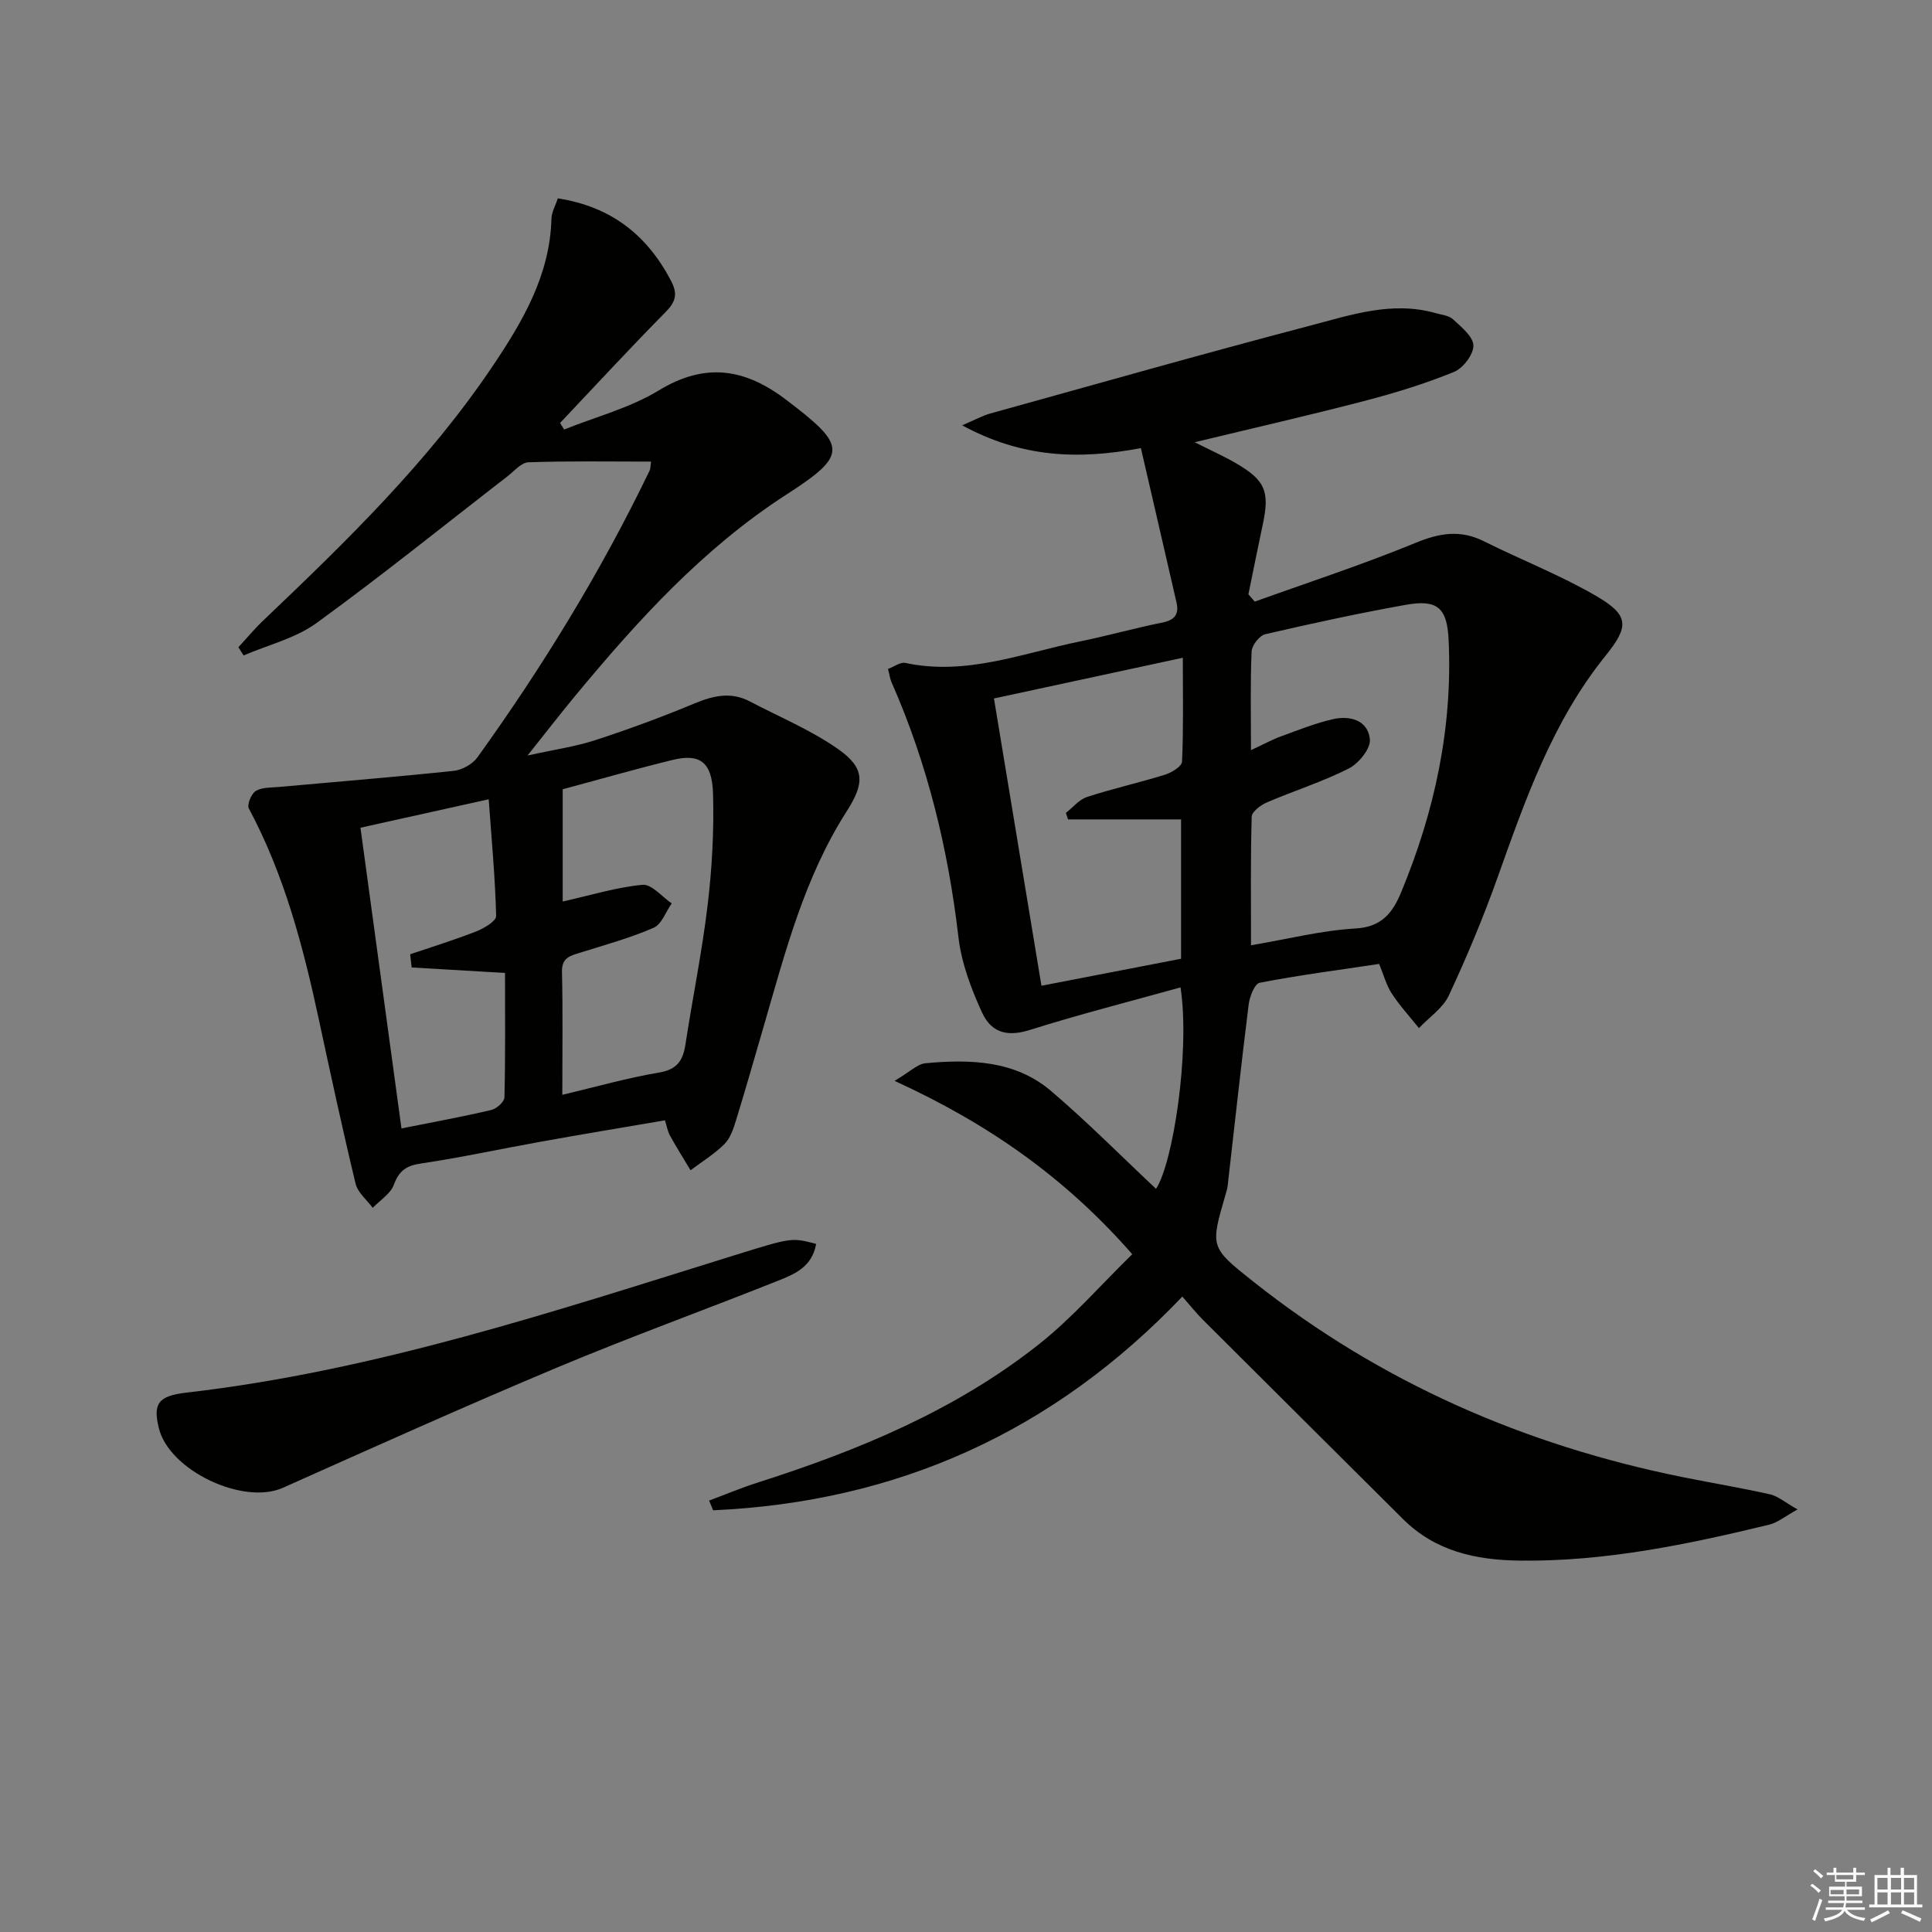 <svg enable-background="new 0 0 400 400" viewBox="0 0 400 400" xmlns="http://www.w3.org/2000/svg"><rect x="0" y="0" width="400" height="400" fill="#808080" stroke="none"/><g fill="#010100"><path d="m372.17 312.51c-2.59 1.42-4.13 2.74-5.89 3.16-16.97 4.11-34.01 7.66-51.63 7.44-9.12-.12-17.47-1.93-24.18-8.61-13.78-13.72-27.58-27.43-41.35-41.18-1.5-1.49-2.82-3.16-4.33-4.88-26.83 28.16-59.21 42.54-97.14 44.25-.28-.67-.56-1.34-.84-2.01 3.33-1.24 6.62-2.63 10.01-3.71 20.85-6.66 40.96-14.95 58.26-28.64 6.95-5.5 12.85-12.33 19.34-18.66-13.92-15.9-29.83-27.02-49.21-35.89 3.2-1.88 4.73-3.49 6.41-3.65 9.25-.85 18.55-.61 26.03 5.78 7.56 6.45 14.57 13.54 21.69 20.22 3.5-5.23 7.09-28.33 5.08-41.7-10.48 2.92-20.9 5.56-31.13 8.79-4.22 1.33-7.86 1.01-9.98-3.61-2.25-4.91-4.25-10.23-4.87-15.54-2.13-18.28-6.41-35.92-13.84-52.78-.33-.74-.43-1.58-.75-2.79 1.28-.47 2.56-1.47 3.58-1.25 12.63 2.71 24.31-2.03 36.26-4.47 5.69-1.16 11.29-2.75 16.98-3.89 2.55-.51 3.46-1.72 2.92-4.12-2.43-10.61-4.89-21.2-7.38-31.99-13.17 2.48-24.77 1.91-37.01-4.72 2.74-1.17 4.23-2.01 5.83-2.45 22.04-6.12 44.06-12.37 66.18-18.18 8.43-2.21 16.97-5.15 25.95-2.62 1.27.36 2.82.5 3.7 1.32 1.7 1.58 4.16 3.56 4.19 5.41.03 1.86-2.14 4.7-4.01 5.46-5.97 2.43-12.19 4.35-18.43 5.98-11.35 2.96-22.8 5.57-35.26 8.58 3.39 1.71 6.04 2.89 8.53 4.34 6.09 3.54 7.03 5.85 5.56 12.7-1.03 4.81-1.98 9.63-2.97 14.45.44.5.87 1 1.31 1.51 11.11-4 22.35-7.66 33.25-12.15 4.97-2.05 9.28-2.79 14.17-.36 7.71 3.85 15.8 7 23.22 11.31 6.95 4.03 6.89 6.34 1.95 12.46-10.96 13.59-16.58 29.77-22.34 45.92-2.95 8.27-6.35 16.4-10.06 24.35-1.23 2.64-4.08 4.53-6.19 6.77-1.9-2.37-3.98-4.63-5.63-7.16-1.14-1.75-1.68-3.88-2.61-6.13-8.41 1.26-16.62 2.33-24.74 3.9-1.04.2-2.08 2.88-2.28 4.52-1.56 12.5-2.91 25.02-4.35 37.53-.08.65-.29 1.3-.47 1.93-3.12 10.73-3.18 10.8 5.83 17.93 26.31 20.85 56.19 33.87 88.98 40.47 6.02 1.21 12.08 2.21 18.06 3.56 1.61.41 3.04 1.67 5.6 3.1zm-113.17-157.2c2.63-1.22 4.35-2.17 6.18-2.84 3.56-1.3 7.11-2.73 10.78-3.57 3.56-.81 7.29.22 7.66 4.19.18 1.91-2.32 4.98-4.37 6.02-5.45 2.76-11.35 4.61-16.98 7.03-1.27.55-3.09 1.92-3.12 2.95-.25 8.76-.14 17.52-.14 26.62 7.64-1.29 14.62-3.08 21.68-3.48 5.43-.31 7.67-3.34 9.37-7.42 6.97-16.75 10.72-34.14 9.86-52.36-.31-6.58-2.31-8.39-8.79-7.24-9.78 1.74-19.5 3.86-29.18 6.1-1.2.28-2.76 2.3-2.82 3.58-.28 6.48-.13 12.96-.13 20.42zm-43.38 48.78c9.95-1.92 19.51-3.77 28.91-5.59 0-9.74 0-18.96 0-28.85-8.07 0-15.74 0-23.41 0-.15-.45-.29-.9-.44-1.35 1.45-1.13 2.74-2.76 4.39-3.3 5.3-1.73 10.77-2.94 16.1-4.6 1.39-.43 3.52-1.73 3.56-2.7.31-7.04.16-14.1.16-21.52-13.69 2.95-26.57 5.73-39.1 8.43 3.31 20.03 6.52 39.46 9.83 59.48z"/><path d="m134.8 95.57c-8.59 0-17-.15-25.38.14-1.5.05-2.98 1.85-4.39 2.94-13.14 10.15-26.07 20.6-39.51 30.35-4.35 3.16-10.02 4.52-15.08 6.7-.36-.56-.72-1.12-1.09-1.69 1.72-1.86 3.35-3.83 5.19-5.58 17.14-16.32 34.12-32.8 47.41-52.56 6.23-9.26 11.91-18.86 12.22-30.58.04-1.39.85-2.76 1.32-4.22 11.02 1.7 18.47 7.58 23.43 17.05 1.41 2.69 1.03 4.31-1.09 6.46-7.43 7.53-14.6 15.3-21.87 22.99.28.45.55.91.83 1.36 6.56-2.63 13.61-4.46 19.57-8.08 9.62-5.86 17.82-4.59 26.35 1.88 12.61 9.57 13.01 11.35.13 19.65-17.28 11.14-30.93 26.19-43.91 41.88-2.95 3.57-5.78 7.23-9.71 12.16 5.67-1.25 9.99-1.86 14.06-3.19 6.93-2.26 13.78-4.79 20.51-7.59 3.9-1.62 7.57-2.47 11.47-.41 6.14 3.23 12.66 5.92 18.29 9.88 5.65 3.97 5.42 7.12 1.72 12.91-8.72 13.63-12.7 29.12-17.14 44.42-1.9 6.53-3.76 13.07-5.76 19.56-.53 1.72-1.17 3.65-2.38 4.86-2.08 2.07-4.65 3.65-7.02 5.43-1.43-2.38-2.9-4.73-4.25-7.16-.47-.84-.63-1.85-1.05-3.18-8.59 1.47-17.05 2.87-25.5 4.39-8.33 1.49-16.6 3.3-24.97 4.54-3.06.45-4.58 1.48-5.66 4.41-.69 1.88-2.86 3.21-4.37 4.78-1.22-1.65-3.09-3.14-3.54-4.97-2.72-11.27-5.16-22.62-7.6-33.95-3.25-15.11-7.14-30-14.51-43.76-.42-.79.52-3.07 1.44-3.63 1.29-.78 3.17-.68 4.8-.83 12.05-1.09 24.12-2.06 36.16-3.33 1.74-.18 3.9-1.38 4.92-2.79 13.52-18.8 25.59-38.49 35.65-59.37.2-.39.16-.91.31-1.87zm-18.38 131.1c7.17-1.7 13.54-3.52 20.03-4.61 3.71-.62 4.95-2.46 5.46-5.79 1.48-9.67 3.46-19.28 4.61-28.99.9-7.57 1.32-15.26 1.11-22.87-.18-6.65-2.7-8.46-8.39-7.07-7.85 1.92-15.62 4.16-22.74 6.07v23.24c5.93-1.33 11.18-2.97 16.54-3.46 1.88-.17 4.01 2.49 6.03 3.85-1.22 1.73-2.07 4.31-3.73 5.04-4.84 2.11-9.99 3.52-15.05 5.11-2.1.66-4.02.97-3.94 4.04.2 8.14.07 16.28.07 25.44zm-41.79-55.3c2.87 21.09 5.67 41.6 8.49 62.26 6.6-1.32 12.64-2.42 18.6-3.82 1.09-.26 2.7-1.69 2.72-2.61.21-8.61.12-17.23.12-25.76-6.87-.4-13.1-.77-19.33-1.14-.1-.91-.21-1.82-.31-2.73 4.57-1.55 9.19-2.97 13.67-4.73 1.61-.63 4.15-2.13 4.13-3.18-.19-7.85-.93-15.69-1.54-24.18-9.67 2.16-17.89 3.98-26.55 5.89z"/><path d="m168.97 257.54c-.86 4.88-4.61 6.31-8.04 7.68-15.1 6.02-30.4 11.55-45.39 17.83-19.12 8.02-38.04 16.52-56.97 24.98-8.18 3.66-23.52-3.54-25.68-12.34-1.22-4.98-.25-6.68 5.68-7.36 39.13-4.5 76.28-16.87 113.62-28.48 11.69-3.62 11.68-3.67 16.78-2.31z"/></g><path d="m374.8 390.4.4-.4c.7.5 1.3 1 1.8 1.4l-.5.5c-.5-.6-1.1-1.1-1.7-1.5zm1 7.3-.6-.3c.5-1.4 1.1-2.8 1.5-4.3.2.1.4.2.6.3-.5 1.3-1 2.8-1.5 4.3zm-.4-10.3.4-.4c.4.3 1 .8 1.7 1.4l-.5.5c-.4-.5-1-1-1.6-1.5zm2.5.3h1.7v-1h.6v1h3.5v-1h.6v1h1.8v.5h-1.8v1.4h-2v1h3.2v2h-3.2v.9h3.3v.5h-3.4c0 .3-.1.6-.1.9h4v.5h-3.7c.7.9 1.9 1.5 3.8 1.7-.1.2-.2.4-.3.6-2.1-.4-3.5-1.1-4-2.1-.4 1-1.8 1.7-4 2.2-.1-.2-.2-.4-.3-.6 2.1-.4 3.4-1 3.8-1.8h-3.4v-.5h3.6c.1-.3.1-.6.2-.9h-3.3v-.5h3.4c0-.3 0-.6 0-.9h-3.2v-2h3.3v-1h-2.1v-1.4h-1.7v-.5zm1.1 3.5v1h2.7c0-.3 0-.4 0-.4 0-.1 0-.2 0-.2 0-.1 0-.2 0-.3h-2.7zm1.2-3v.9h3.5v-.9zm4.7 3h-2.6v.6.4h2.6z" fill="#fafafb"/><path d="m393.6 386.7h.6v1.5h2.7v6.1h1.1v.6h-11v-.6h1.1v-6.1h2.7v-1.5h.6v1.5h2.1v-1.5zm-2.7 8.8.4.6c-1.2.6-2.5 1.3-3.8 1.9-.1-.2-.2-.4-.3-.6 1.2-.6 2.5-1.2 3.7-1.9zm-2.2-6.7v2.4h2.1v-2.4zm0 3v2.5h2.1v-2.5zm2.8-3v2.4h2.1v-2.4zm0 3v2.5h2.1v-2.5zm6 6.1c-1.4-.7-2.7-1.3-3.9-1.8l.3-.6c1.5.6 2.7 1.2 3.9 1.7zm-1.2-9.1h-2.1v2.4h2.1zm-2.1 3v2.5h2.1v-2.5z" fill="#fafafb"/></svg>